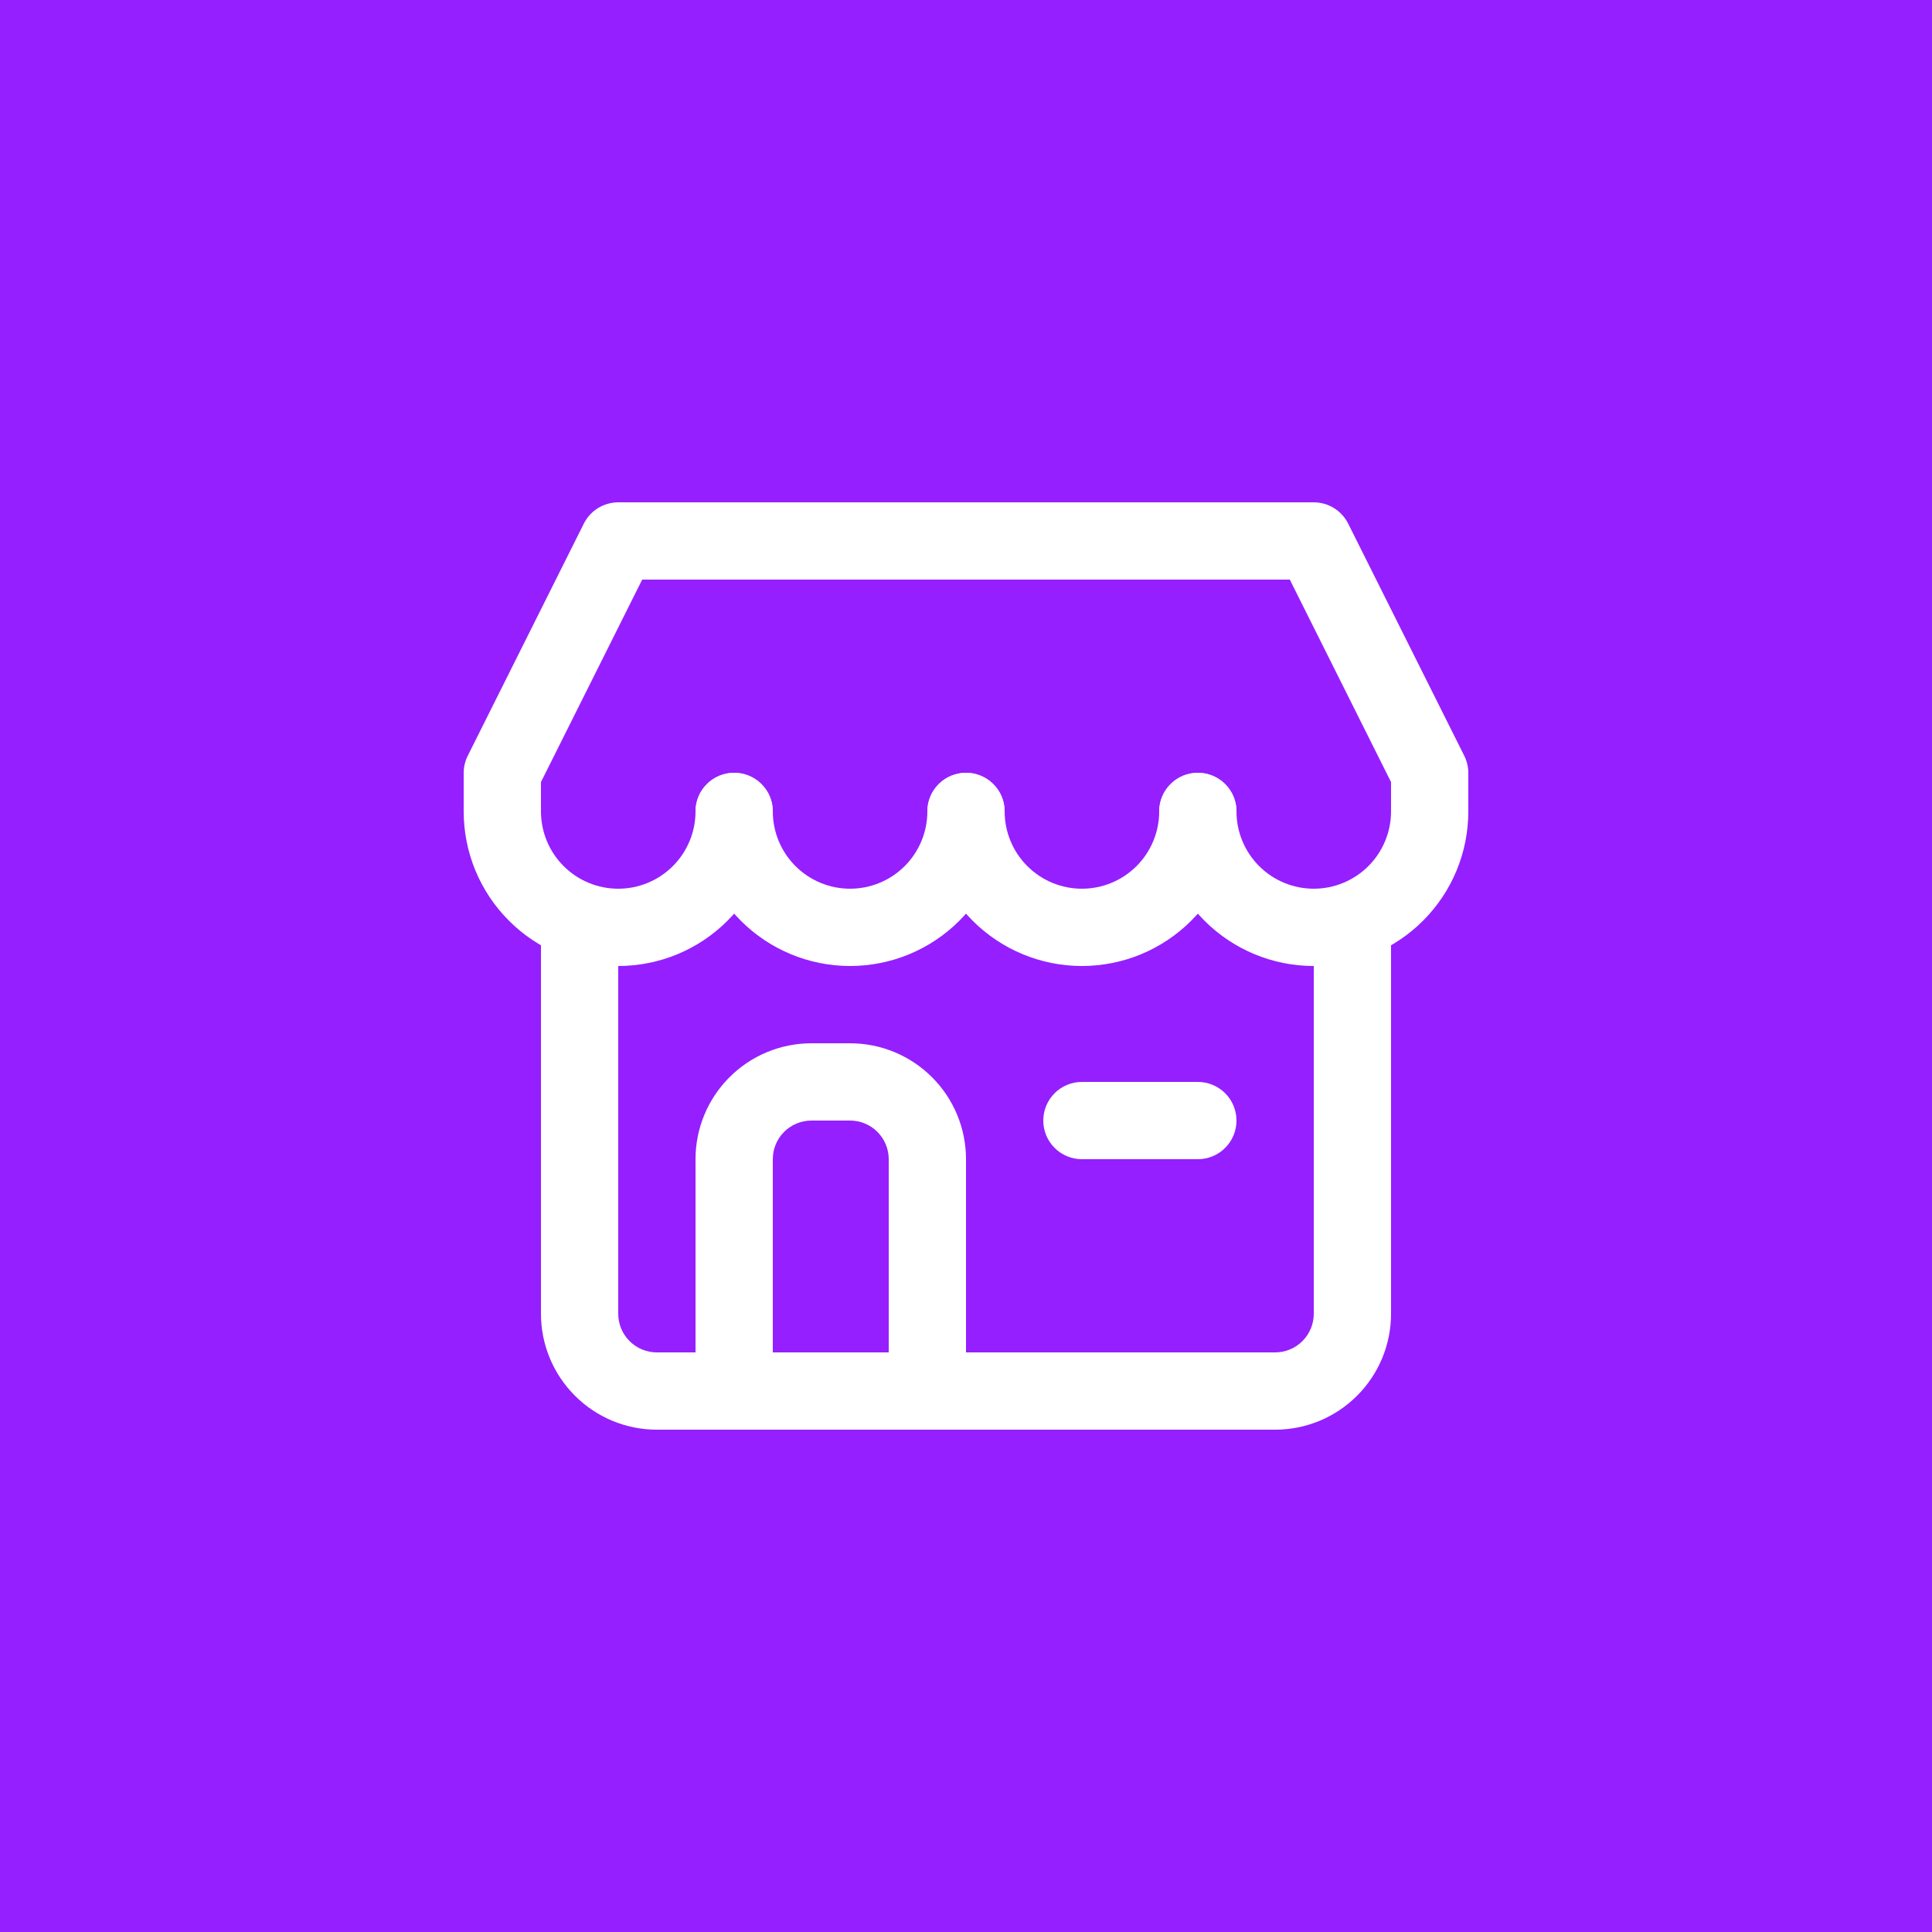<svg width="50" height="50" viewBox="0 0 50 50" fill="none" xmlns="http://www.w3.org/2000/svg">
<rect width="50" height="50" fill="#951FFF"/>
<path d="M33 37H17C16.204 37 15.441 36.684 14.879 36.121C14.316 35.559 14 34.796 14 34V24C14 23.735 14.105 23.48 14.293 23.293C14.48 23.105 14.735 23 15 23C15.265 23 15.52 23.105 15.707 23.293C15.895 23.48 16 23.735 16 24V34C16 34.265 16.105 34.52 16.293 34.707C16.48 34.895 16.735 35 17 35H33C33.265 35 33.52 34.895 33.707 34.707C33.895 34.52 34 34.265 34 34V24C34 23.735 34.105 23.48 34.293 23.293C34.48 23.105 34.735 23 35 23C35.265 23 35.52 23.105 35.707 23.293C35.895 23.48 36 23.735 36 24V34C36 34.796 35.684 35.559 35.121 36.121C34.559 36.684 33.796 37 33 37Z" fill="white"/>
<path d="M24 37H19C18.735 37 18.48 36.895 18.293 36.707C18.105 36.52 18 36.265 18 36V30C18 29.204 18.316 28.441 18.879 27.879C19.441 27.316 20.204 27 21 27H22C22.796 27 23.559 27.316 24.121 27.879C24.684 28.441 25 29.204 25 30V36C25 36.265 24.895 36.52 24.707 36.707C24.52 36.895 24.265 37 24 37ZM20 35H23V30C23 29.735 22.895 29.48 22.707 29.293C22.52 29.105 22.265 29 22 29H21C20.735 29 20.48 29.105 20.293 29.293C20.105 29.48 20 29.735 20 30V35Z" fill="white"/>
<path d="M34 25C32.939 25 31.922 24.579 31.172 23.828C30.421 23.078 30 22.061 30 21C30 20.735 30.105 20.48 30.293 20.293C30.48 20.105 30.735 20 31 20C31.265 20 31.52 20.105 31.707 20.293C31.895 20.48 32 20.735 32 21C32 21.53 32.211 22.039 32.586 22.414C32.961 22.789 33.47 23 34 23C34.53 23 35.039 22.789 35.414 22.414C35.789 22.039 36 21.53 36 21V20.24L33.38 15H16.62L14 20.24V21C14 21.53 14.211 22.039 14.586 22.414C14.961 22.789 15.47 23 16 23C16.53 23 17.039 22.789 17.414 22.414C17.789 22.039 18 21.53 18 21C18 20.735 18.105 20.48 18.293 20.293C18.48 20.105 18.735 20 19 20C19.265 20 19.52 20.105 19.707 20.293C19.895 20.48 20 20.735 20 21C20 22.061 19.579 23.078 18.828 23.828C18.078 24.579 17.061 25 16 25C14.939 25 13.922 24.579 13.172 23.828C12.421 23.078 12 22.061 12 21V20C12.001 19.843 12.039 19.689 12.11 19.55L15.11 13.55C15.193 13.385 15.32 13.246 15.477 13.149C15.634 13.052 15.815 13.001 16 13H34C34.185 13.001 34.366 13.052 34.523 13.149C34.68 13.246 34.807 13.385 34.89 13.55L37.89 19.55C37.961 19.689 37.999 19.843 38 20V21C38 22.061 37.579 23.078 36.828 23.828C36.078 24.579 35.061 25 34 25Z" fill="white"/>
<path d="M22 25C20.939 25 19.922 24.579 19.172 23.828C18.421 23.078 18 22.061 18 21C18 20.735 18.105 20.48 18.293 20.293C18.48 20.105 18.735 20 19 20C19.265 20 19.52 20.105 19.707 20.293C19.895 20.48 20 20.735 20 21C20 21.53 20.211 22.039 20.586 22.414C20.961 22.789 21.47 23 22 23C22.53 23 23.039 22.789 23.414 22.414C23.789 22.039 24 21.53 24 21C24 20.735 24.105 20.48 24.293 20.293C24.48 20.105 24.735 20 25 20C25.265 20 25.52 20.105 25.707 20.293C25.895 20.48 26 20.735 26 21C26 22.061 25.579 23.078 24.828 23.828C24.078 24.579 23.061 25 22 25Z" fill="white"/>
<path d="M28 25C26.939 25 25.922 24.579 25.172 23.828C24.421 23.078 24 22.061 24 21C24 20.735 24.105 20.48 24.293 20.293C24.48 20.105 24.735 20 25 20C25.265 20 25.52 20.105 25.707 20.293C25.895 20.48 26 20.735 26 21C26 21.53 26.211 22.039 26.586 22.414C26.961 22.789 27.47 23 28 23C28.53 23 29.039 22.789 29.414 22.414C29.789 22.039 30 21.53 30 21C30 20.735 30.105 20.48 30.293 20.293C30.48 20.105 30.735 20 31 20C31.265 20 31.52 20.105 31.707 20.293C31.895 20.48 32 20.735 32 21C32 22.061 31.579 23.078 30.828 23.828C30.078 24.579 29.061 25 28 25Z" fill="white"/>
<path d="M31 30H28C27.735 30 27.48 29.895 27.293 29.707C27.105 29.52 27 29.265 27 29C27 28.735 27.105 28.48 27.293 28.293C27.48 28.105 27.735 28 28 28H31C31.265 28 31.52 28.105 31.707 28.293C31.895 28.48 32 28.735 32 29C32 29.265 31.895 29.52 31.707 29.707C31.52 29.895 31.265 30 31 30Z" fill="white"/>
</svg>

